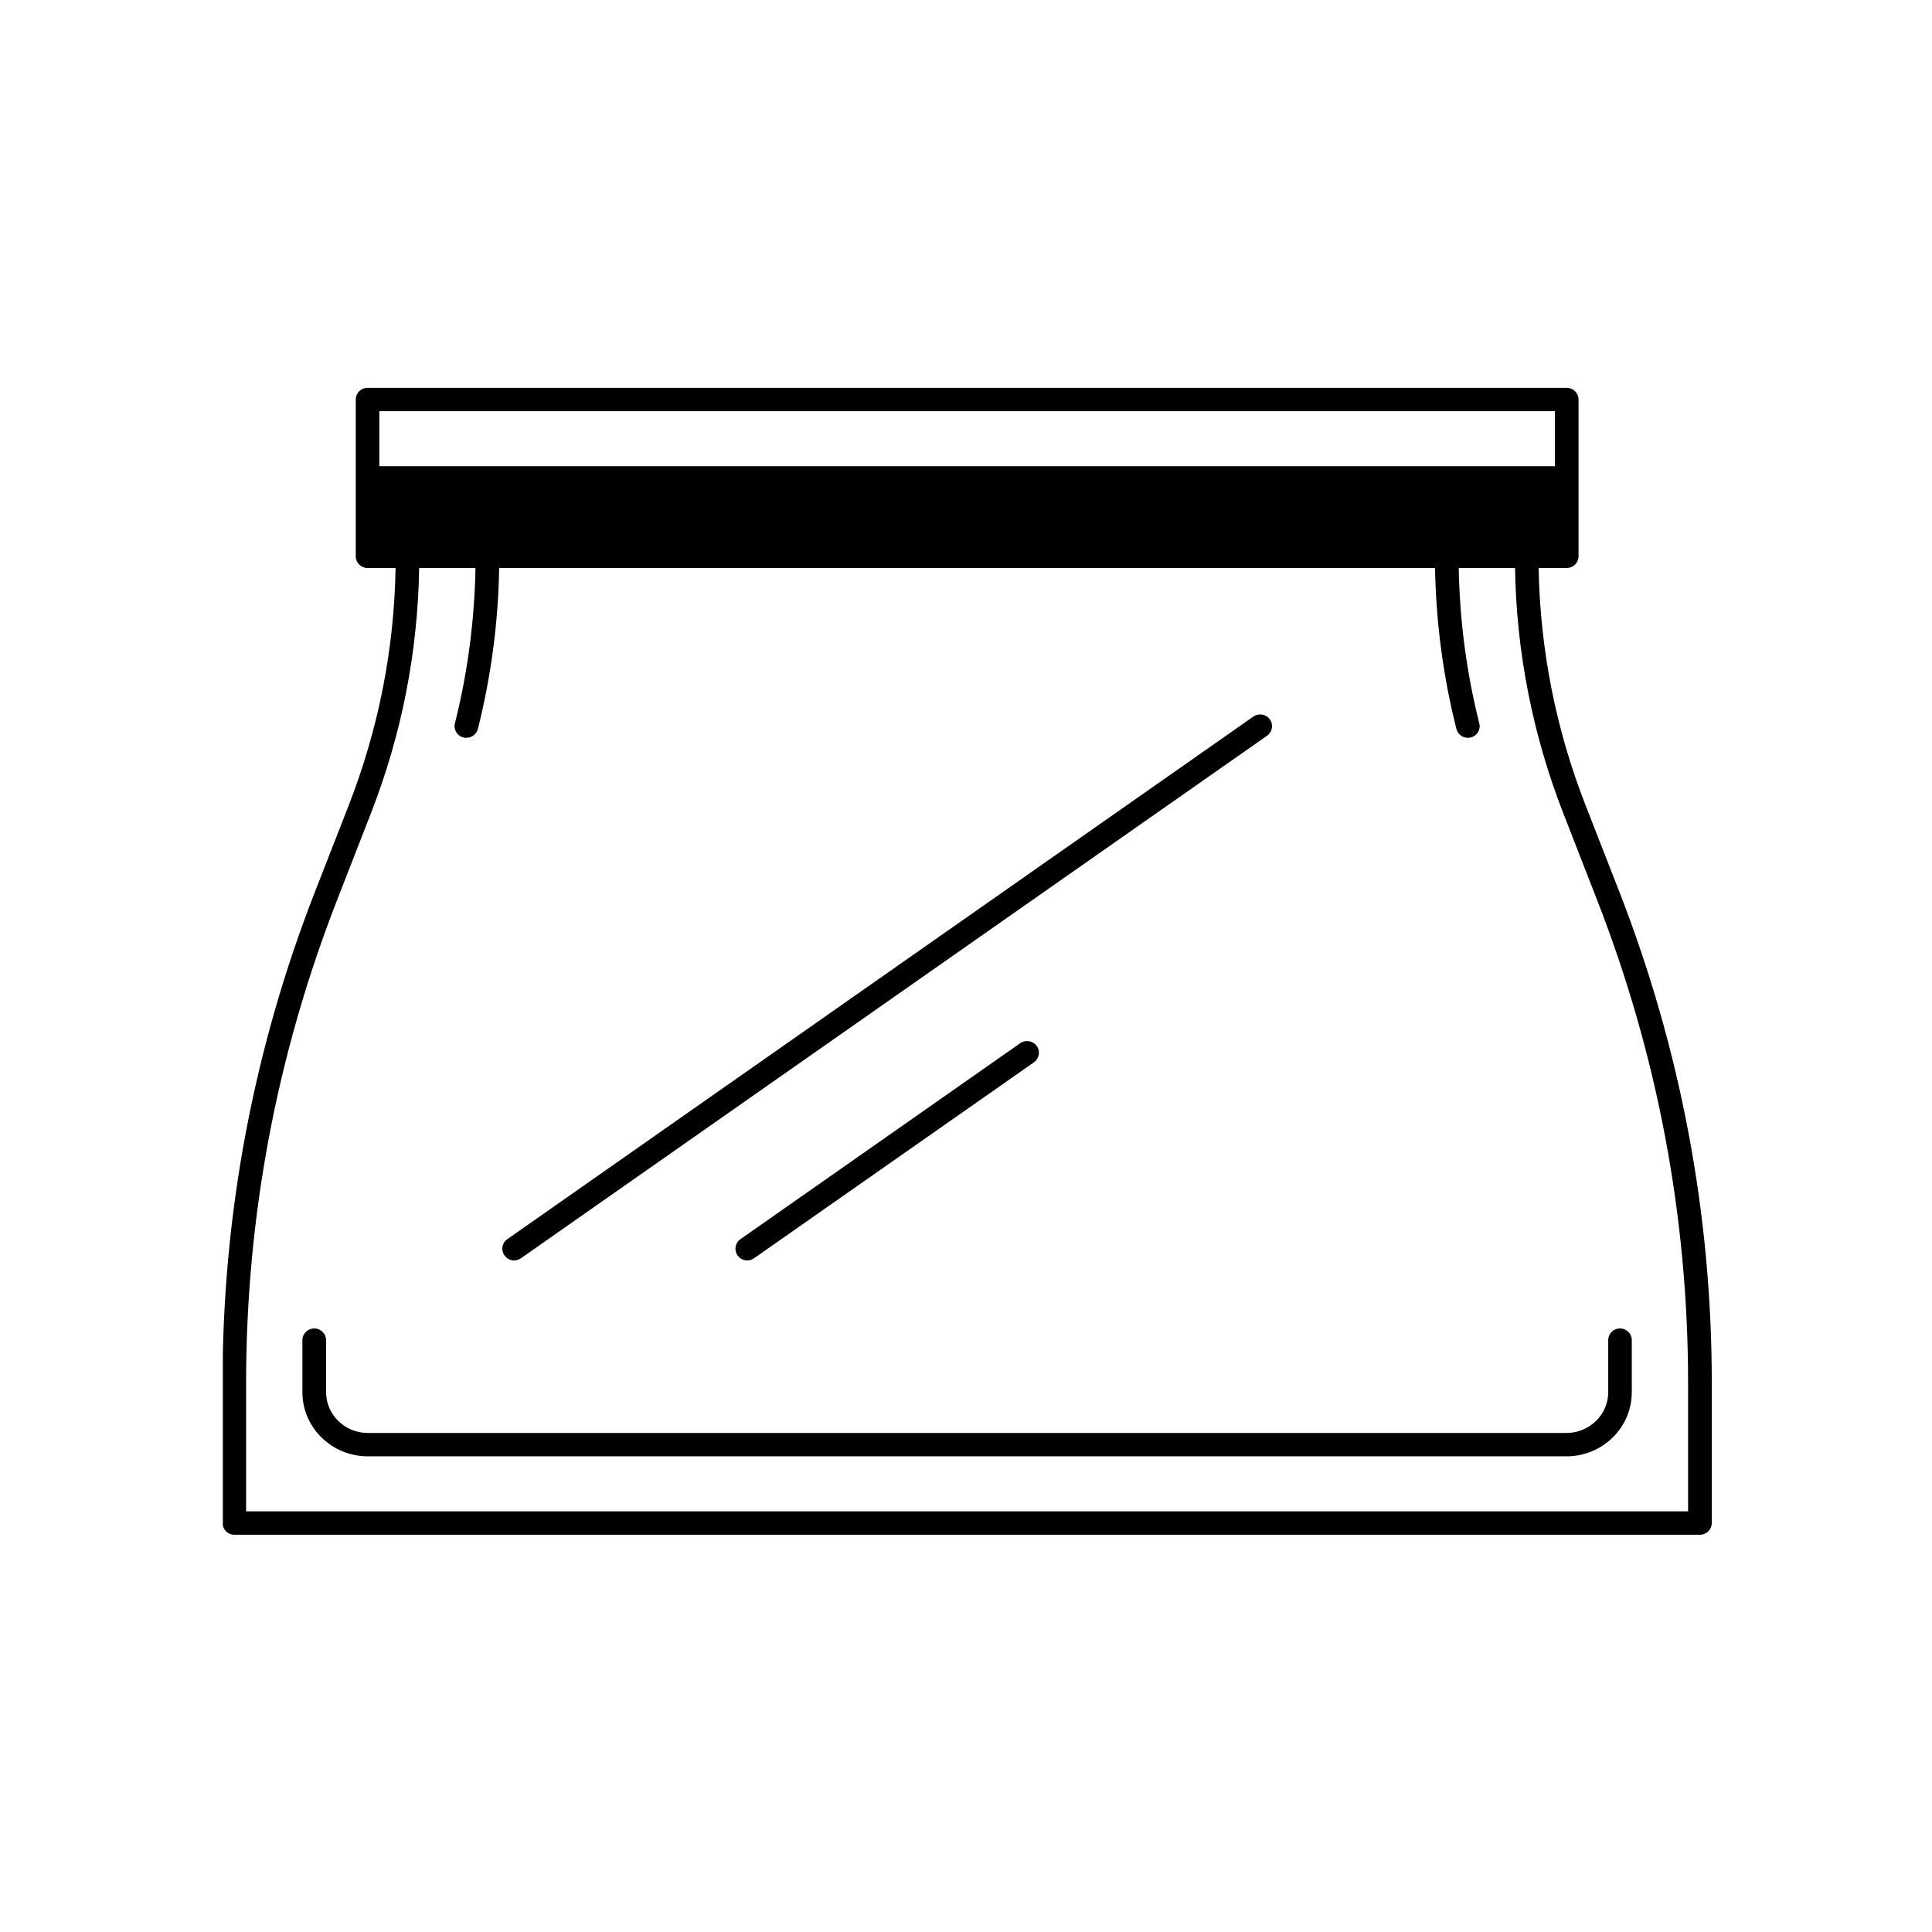 <?xml version="1.0" encoding="UTF-8"?>
<svg xmlns="http://www.w3.org/2000/svg" xmlns:xlink="http://www.w3.org/1999/xlink" width="96" zoomAndPan="magnify" viewBox="0 0 72 72" height="96" preserveAspectRatio="xMidYMid meet" version="1.0">
  <defs>
    <clipPath id="955b5b595c">
      <path d="M 8.305 14.449 L 63.793 14.449 L 63.793 57.199 L 8.305 57.199 Z M 8.305 14.449 " clip-rule="nonzero"></path>
    </clipPath>
  </defs>
  <g clip-path="url(#955b5b595c)">
    <path fill="#000000" d="M 60.348 33.234 L 59.082 29.992 C 57.977 27.16 57.395 24.191 57.34 21.168 L 58.387 21.168 C 58.629 21.168 58.828 20.973 58.828 20.73 L 58.828 14.891 C 58.828 14.648 58.629 14.453 58.387 14.453 L 13.699 14.453 C 13.453 14.453 13.258 14.648 13.258 14.891 L 13.258 20.73 C 13.258 20.973 13.453 21.168 13.699 21.168 L 14.742 21.168 C 14.691 24.191 14.105 27.16 13.004 29.992 L 11.738 33.234 C 9.449 39.098 8.293 45.254 8.293 51.531 L 8.293 56.758 C 8.293 57 8.488 57.195 8.73 57.195 L 63.352 57.195 C 63.594 57.195 63.793 57 63.793 56.758 L 63.793 51.531 C 63.793 45.254 62.633 39.098 60.348 33.234 Z M 57.945 15.324 L 57.945 17.375 L 14.137 17.375 L 14.137 15.324 Z M 62.91 56.324 L 9.172 56.324 L 9.172 51.531 C 9.172 45.359 10.312 39.312 12.559 33.551 L 13.824 30.305 C 14.969 27.375 15.57 24.301 15.621 21.168 L 17.719 21.168 C 17.684 23.121 17.43 25.062 16.953 26.957 C 16.895 27.188 17.035 27.426 17.273 27.484 C 17.309 27.492 17.344 27.496 17.379 27.496 C 17.578 27.496 17.758 27.363 17.809 27.168 C 18.301 25.207 18.57 23.191 18.602 21.168 L 53.48 21.168 C 53.516 23.191 53.781 25.207 54.277 27.168 C 54.328 27.363 54.504 27.496 54.703 27.496 C 54.738 27.496 54.773 27.492 54.809 27.484 C 55.047 27.426 55.191 27.188 55.129 26.957 C 54.652 25.062 54.398 23.121 54.363 21.168 L 56.461 21.168 C 56.512 24.301 57.117 27.375 58.258 30.305 L 59.523 33.551 C 61.77 39.312 62.91 45.363 62.91 51.531 Z M 62.91 56.324 " fill-opacity="1" fill-rule="nonzero"></path>
  </g>
  <path fill="#000000" d="M 58.379 53.402 L 13.707 53.402 C 12.848 53.402 12.152 52.719 12.152 51.883 L 12.152 49.941 C 12.152 49.703 11.953 49.508 11.711 49.508 C 11.469 49.508 11.27 49.703 11.27 49.941 L 11.27 51.883 C 11.27 53.203 12.363 54.273 13.707 54.273 L 58.379 54.273 C 59.723 54.273 60.812 53.203 60.812 51.883 L 60.812 49.941 C 60.812 49.703 60.617 49.508 60.371 49.508 C 60.129 49.508 59.934 49.703 59.934 49.941 L 59.934 51.883 C 59.934 52.719 59.234 53.402 58.379 53.402 Z M 58.379 53.402 " fill-opacity="1" fill-rule="nonzero"></path>
  <path fill="#000000" d="M 19.16 46.973 C 19.246 46.973 19.336 46.945 19.414 46.891 L 47.219 27.418 C 47.418 27.277 47.465 27.004 47.324 26.809 C 47.184 26.613 46.91 26.566 46.711 26.703 L 18.906 46.18 C 18.707 46.316 18.66 46.59 18.801 46.785 C 18.887 46.906 19.023 46.973 19.16 46.973 Z M 19.16 46.973 " fill-opacity="1" fill-rule="nonzero"></path>
  <path fill="#000000" d="M 38.023 38.875 L 27.594 46.18 C 27.395 46.316 27.348 46.59 27.488 46.785 C 27.574 46.906 27.711 46.973 27.848 46.973 C 27.938 46.973 28.027 46.945 28.102 46.891 L 38.531 39.59 C 38.73 39.449 38.777 39.176 38.637 38.98 C 38.496 38.785 38.219 38.738 38.023 38.875 Z M 38.023 38.875 " fill-opacity="1" fill-rule="nonzero"></path>
</svg>
